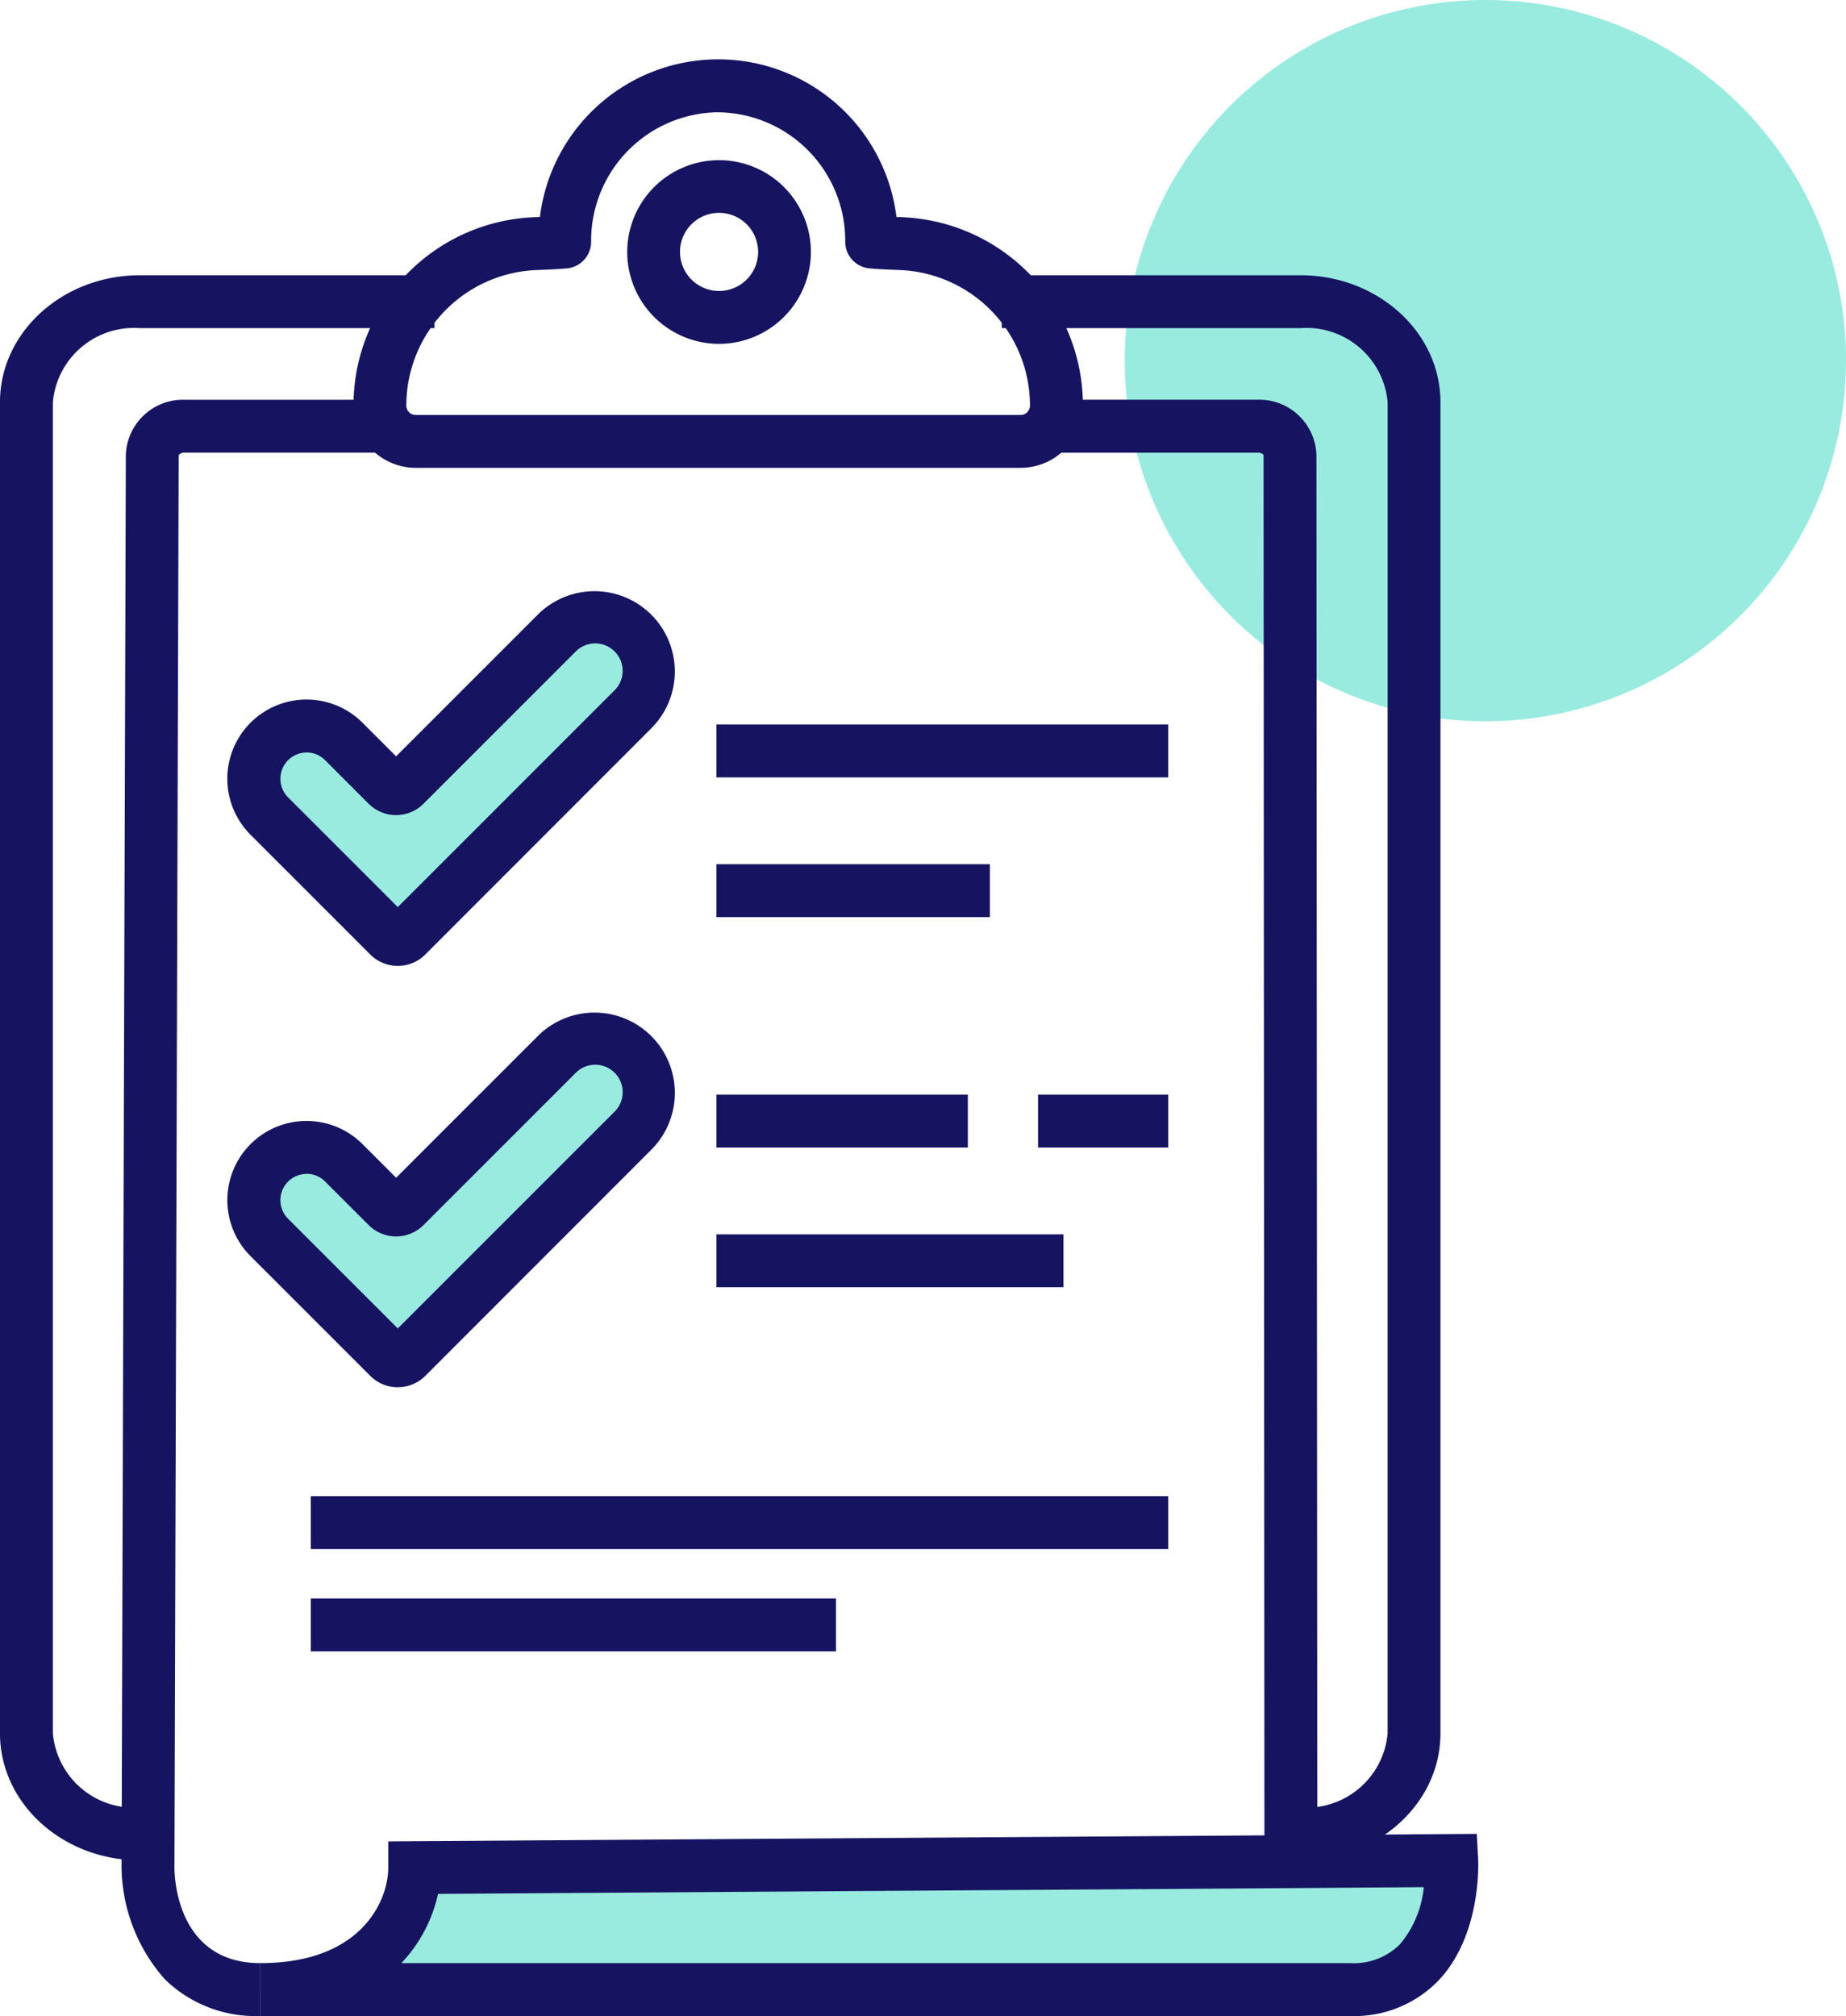 <?xml version="1.0" encoding="UTF-8"?>
<svg xmlns="http://www.w3.org/2000/svg" xmlns:xlink="http://www.w3.org/1999/xlink" id="Group_3117" data-name="Group 3117" width="82.418" height="90" viewBox="0 0 82.418 90">
  <defs>
    <clipPath id="clip-path">
      <rect id="Rectangle_256" data-name="Rectangle 256" width="82.418" height="90" fill="none" opacity="0.4"></rect>
    </clipPath>
  </defs>
  <g id="Group_357" data-name="Group 357" clip-path="url(#clip-path)">
    <path id="Path_772" data-name="Path 772" d="M266.241,16.1A16.1,16.1,0,1,1,250.146,0a16.1,16.1,0,0,1,16.1,16.1" transform="translate(-183.823)" fill="#00ceb3" opacity="0.4"></path>
    <path id="Path_773" data-name="Path 773" d="M221.757,128.022h-.432l0-2.361h.434a3.636,3.636,0,0,0,3.885-3.309V62.928a3.636,3.636,0,0,0-3.885-3.308H208.418V57.259h13.339c3.444,0,6.246,2.543,6.246,5.669v59.425c0,3.126-2.8,5.669-6.246,5.669" transform="translate(-163.691 -44.971)" fill="#161461"></path>
    <path id="Path_774" data-name="Path 774" d="M6.618,128.022H6.247C2.8,128.022,0,125.479,0,122.353V62.928c0-3.126,2.8-5.669,6.246-5.669H19.4V59.62H6.247a3.636,3.636,0,0,0-3.885,3.308v59.425a3.636,3.636,0,0,0,3.885,3.309h.365Z" transform="translate(-0.001 -44.971)" fill="#161461"></path>
    <path id="Path_775" data-name="Path 775" d="M31.491,155.308a5.789,5.789,0,0,1-4.275-1.643,7.679,7.679,0,0,1-1.929-4.986l.01-3.213.181-59.855a2.555,2.555,0,0,1,2.627-2.457h8.88v2.361h-8.88a.309.309,0,0,0-.268.112l-.189,63.064c0,.434.119,4.258,3.844,4.258Z" transform="translate(-19.86 -65.308)" fill="#161461"></path>
    <path id="Path_776" data-name="Path 776" d="M61.074,387.358c0,2.242-1.819,5.442-6.876,5.442h48.646c4.848,0,4.539-5.761,4.539-5.761l-7.182.053Z" transform="translate(-42.567 -303.98)" fill="#00ceb3" opacity="0.4"></path>
    <path id="Path_777" data-name="Path 777" d="M102.844,389.63H54.2v-2.361c4.506,0,5.7-2.788,5.7-4.262v-1.172L108.5,381.5l.06,1.126c.007.137.158,3.387-1.771,5.421a5.209,5.209,0,0,1-3.947,1.583m-42.356-2.361h42.356a2.906,2.906,0,0,0,2.227-.84,4.657,4.657,0,0,0,1.065-2.551l-5.927.044-38.084.258a6.522,6.522,0,0,1-1.637,3.089" transform="translate(-42.566 -299.63)" fill="#161461"></path>
    <path id="Path_778" data-name="Path 778" d="M230.845,148.42h-2.361l-.012-19.477-.027-43.327a.336.336,0,0,0-.267-.1h-9.143V83.152h9.143a2.556,2.556,0,0,1,2.628,2.459Z" transform="translate(-172.031 -65.308)" fill="#161461"></path>
    <path id="Path_779" data-name="Path 779" d="M103.32,30.591h-27a2.782,2.782,0,0,1-2.783-2.775h0A8.409,8.409,0,0,1,81.647,19.4l.212-.009a8.02,8.02,0,0,1,15.919,0l.213.009a8.409,8.409,0,0,1,8.112,8.414,2.782,2.782,0,0,1-2.783,2.776m-13.5-15.873A5.734,5.734,0,0,0,84.146,20.5,1.194,1.194,0,0,1,83,21.691c-.072.008-.177.016-.311.024-.229.014-.556.03-.949.045a6.055,6.055,0,0,0-5.845,6.055.419.419,0,0,0,.422.415h27a.419.419,0,0,0,.422-.415A6.055,6.055,0,0,0,97.9,21.76c-.393-.015-.72-.031-.949-.045-.134-.008-.239-.017-.311-.024A1.194,1.194,0,0,1,95.491,20.5a5.734,5.734,0,0,0-5.673-5.781" transform="translate(-57.754 -9.705)" fill="#161461"></path>
    <rect id="Rectangle_249" data-name="Rectangle 249" width="38.283" height="2.361" transform="translate(13.876 66.795)" fill="#161461"></rect>
    <rect id="Rectangle_250" data-name="Rectangle 250" width="23.449" height="2.361" transform="translate(13.876 71.361)" fill="#161461"></rect>
    <path id="Path_780" data-name="Path 780" d="M134.579,41.491a4.1,4.1,0,1,1,4.1-4.1,4.109,4.109,0,0,1-4.1,4.1m0-5.849a1.744,1.744,0,1,0,1.744,1.744,1.746,1.746,0,0,0-1.744-1.744" transform="translate(-102.475 -26.14)" fill="#161461"></path>
    <path id="Path_781" data-name="Path 781" d="M53.515,137.245l5.347,5.347a.552.552,0,0,0,.78,0l10.125-10.125a2.405,2.405,0,0,0-3.4-3.4l-6.8,6.8a.552.552,0,0,1-.78,0l-1.945-1.945a2.353,2.353,0,0,0-3.327,3.327" transform="translate(-41.489 -100.814)" fill="#00ceb3" opacity="0.4"></path>
    <path id="Path_782" data-name="Path 782" d="M54.9,139.614a1.72,1.72,0,0,1-1.225-.508l-5.347-5.347a3.533,3.533,0,0,1,5-5l1.5,1.5,6.353-6.353a3.586,3.586,0,0,1,5.071,5.071L56.13,139.106a1.721,1.721,0,0,1-1.225.508m-4.072-9.525h-.017a1.173,1.173,0,0,0-.813,2l4.9,4.9,5.867-5.867,3.813-3.813a1.225,1.225,0,1,0-1.732-1.733l-6.8,6.8a1.732,1.732,0,0,1-2.449,0l-1.945-1.945a1.162,1.162,0,0,0-.829-.344" transform="translate(-37.143 -96.494)" fill="#161461"></path>
    <rect id="Rectangle_251" data-name="Rectangle 251" width="20.172" height="2.361" transform="translate(31.986 32.344)" fill="#161461"></rect>
    <rect id="Rectangle_252" data-name="Rectangle 252" width="12.209" height="2.361" transform="translate(31.986 38.581)" fill="#161461"></rect>
    <path id="Path_783" data-name="Path 783" d="M53.515,224.906l5.347,5.347a.552.552,0,0,0,.78,0l10.125-10.125a2.405,2.405,0,0,0-3.4-3.4l-6.8,6.8a.552.552,0,0,1-.78,0l-1.945-1.945a2.353,2.353,0,0,0-3.327,3.327" transform="translate(-41.489 -169.663)" fill="#00ceb3" opacity="0.4"></path>
    <path id="Path_784" data-name="Path 784" d="M54.9,227.274a1.726,1.726,0,0,1-1.224-.506l-5.347-5.347a3.533,3.533,0,0,1,5-5l1.5,1.5,6.353-6.353a3.586,3.586,0,0,1,5.071,5.071L56.13,226.767a1.727,1.727,0,0,1-1.225.506m-4.072-9.524h-.017a1.173,1.173,0,0,0-.813,2l4.9,4.9,9.681-9.681a1.225,1.225,0,1,0-1.732-1.733l-6.8,6.8a1.732,1.732,0,0,1-2.449,0l-1.945-1.945a1.162,1.162,0,0,0-.829-.344" transform="translate(-37.143 -165.343)" fill="#161461"></path>
    <rect id="Rectangle_253" data-name="Rectangle 253" width="11.225" height="2.361" transform="translate(31.986 48.869)" fill="#161461"></rect>
    <rect id="Rectangle_254" data-name="Rectangle 254" width="15.495" height="2.361" transform="translate(31.986 55.105)" fill="#161461"></rect>
    <rect id="Rectangle_255" data-name="Rectangle 255" width="5.814" height="2.361" transform="translate(46.345 48.869)" fill="#161461"></rect>
  </g>
</svg>
